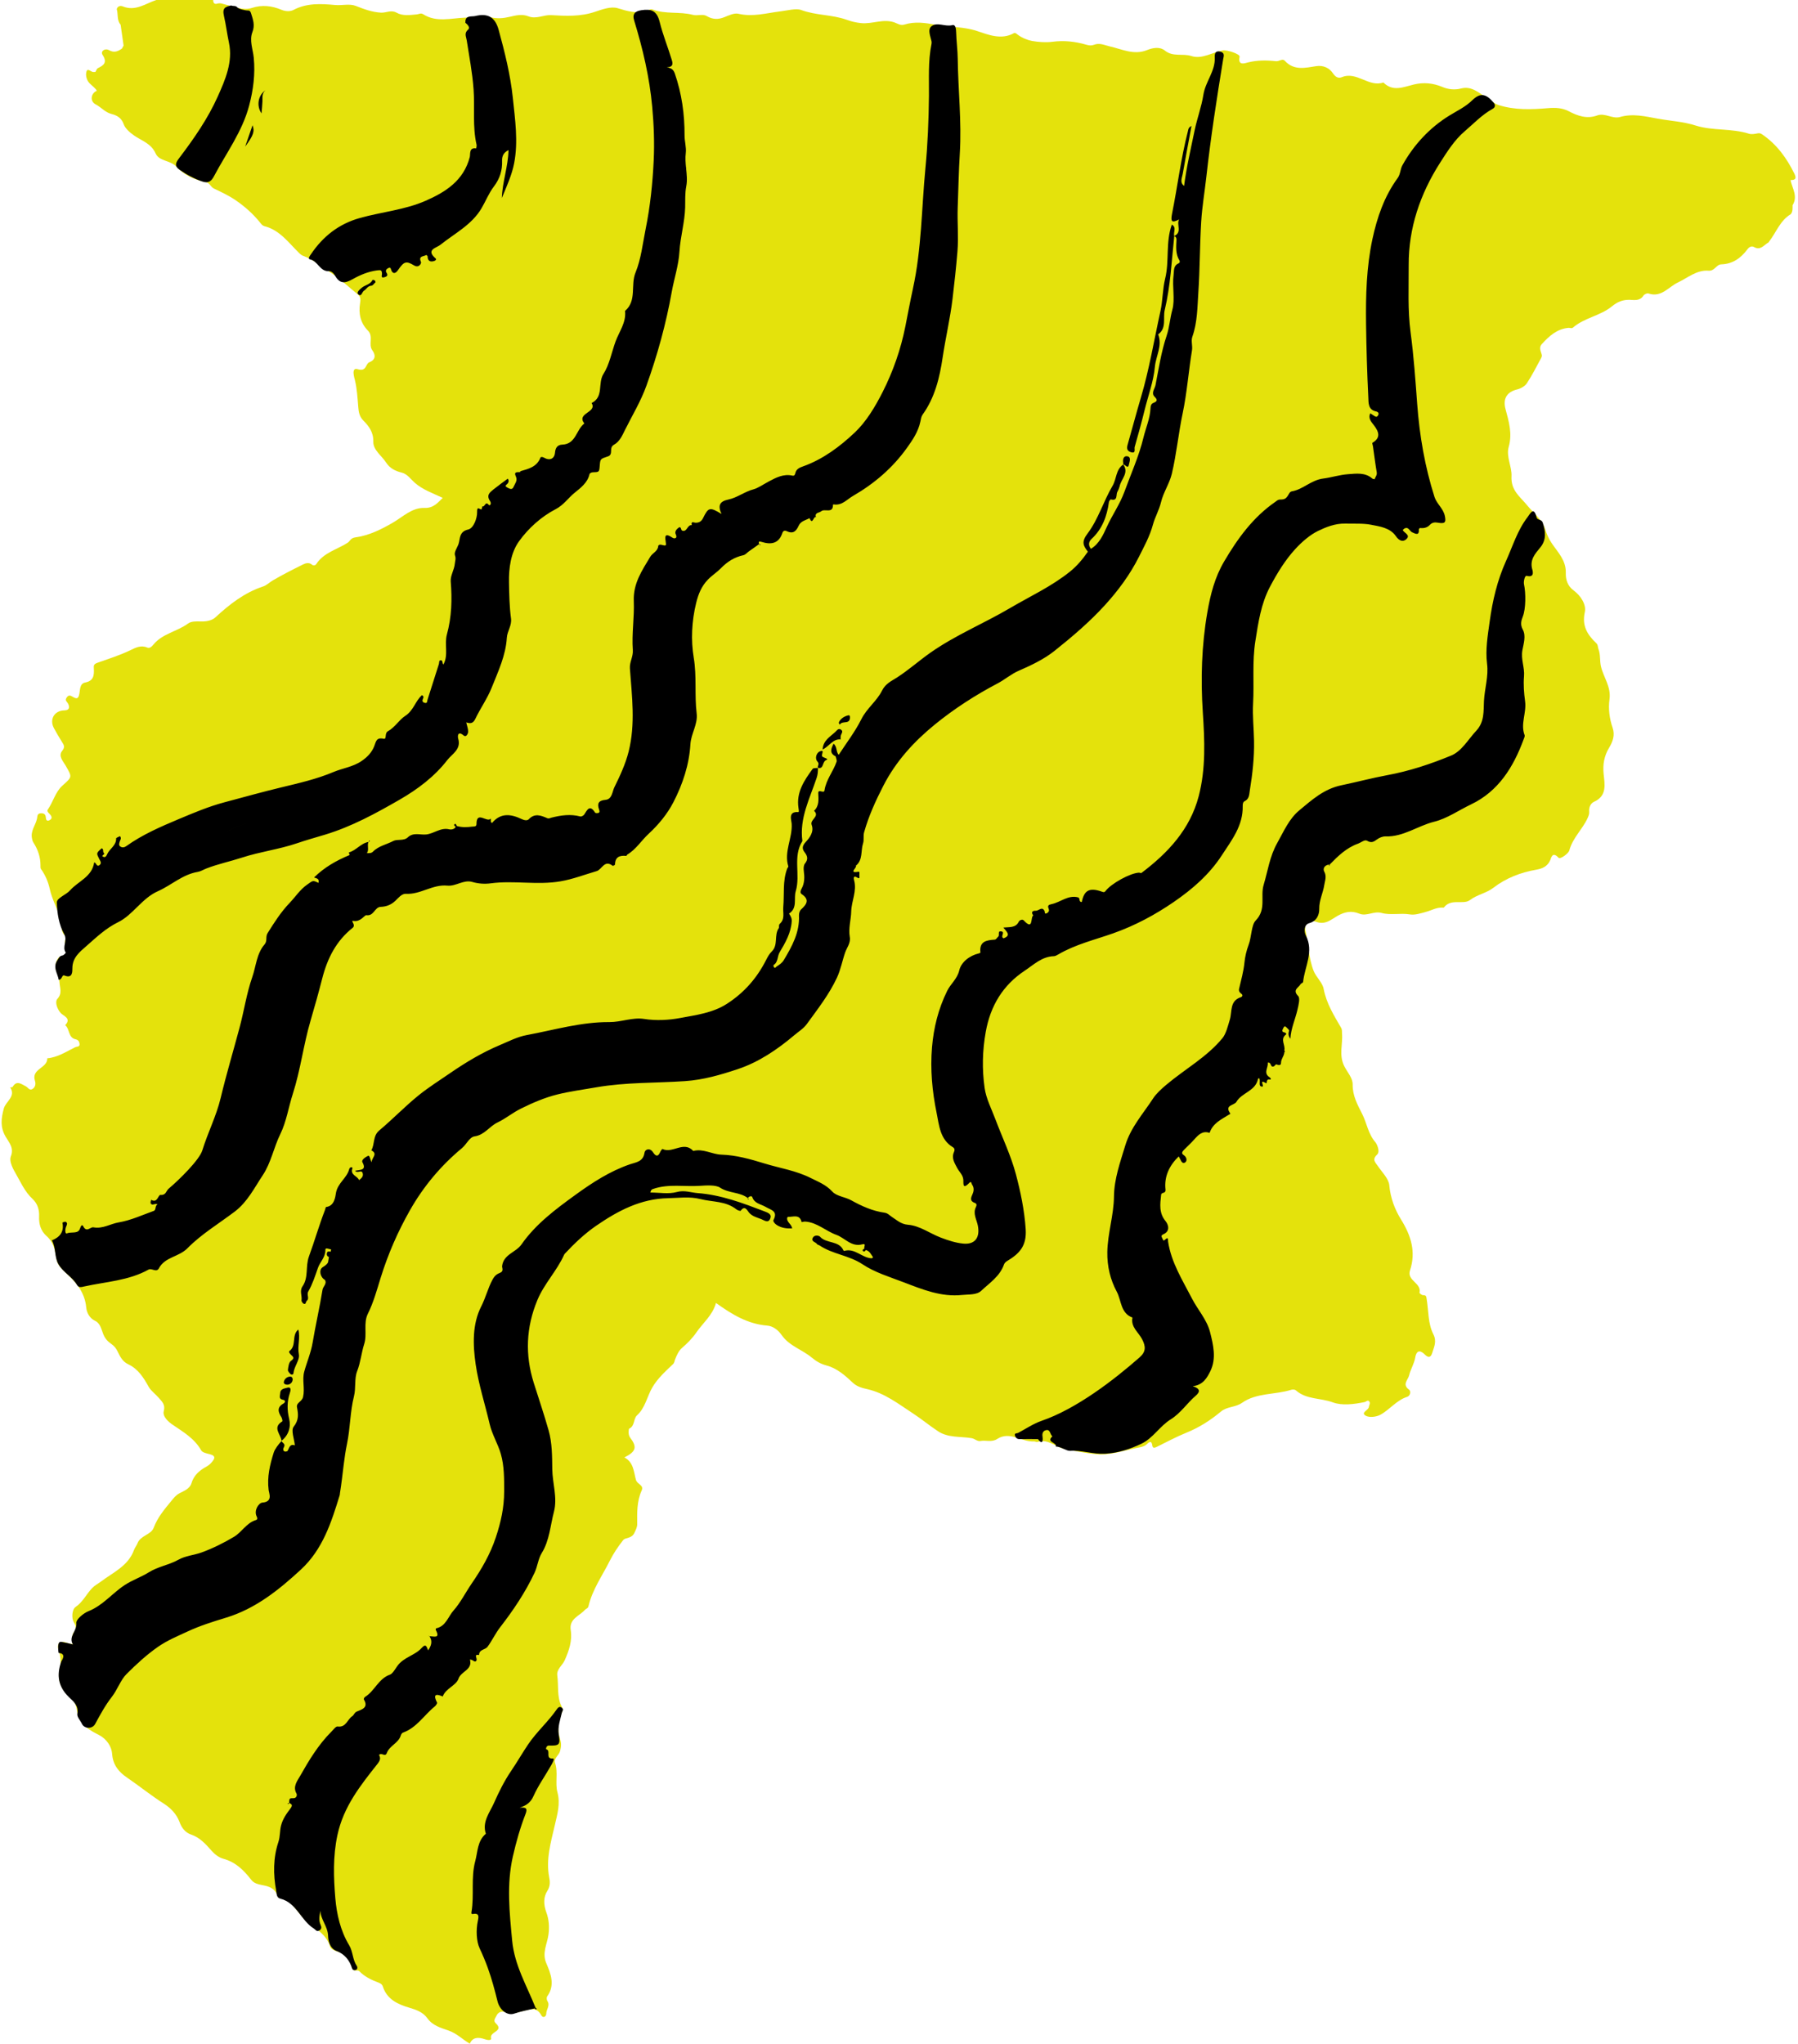 <?xml version="1.0" encoding="UTF-8" standalone="no"?><svg xmlns="http://www.w3.org/2000/svg" xmlns:xlink="http://www.w3.org/1999/xlink" fill="#000000" height="500" preserveAspectRatio="xMidYMid meet" version="1" viewBox="-0.4 0.0 439.9 500.0" width="439.9" zoomAndPan="magnify"><g id="change1_1"><path d="M437.69,44.061c0,0-0.02,0.021-0.02,0.021c0.433,2.018,1.851,3.955,0.504,6.119 c-0.018,0.757,0.093,1.539-0.435,2.194c-2.638,1.562-3.561,4.482-5.332,6.73c-0.047,0.06-0.063,0.164-0.121,0.194 c-1.108,0.573-1.91,2.041-3.526,1.129c-0.64-0.361-1.235,0.013-1.615,0.522c-1.609,2.157-3.594,3.617-6.398,3.705 c-1.252,0.039-1.626,1.673-3.128,1.553c-2.883-0.23-5.105,1.746-7.509,2.886c-2.345,1.111-4.014,3.748-7.201,2.686 c-0.329-0.11-1.034,0.205-1.23,0.527c-0.813,1.336-2.239,1.073-3.282,1.029c-1.779-0.075-3.145,0.549-4.398,1.579 c-2.855,2.348-6.741,2.782-9.546,5.206c-0.335,0.289-0.733,0.04-1.09,0.07c-2.789,0.24-4.686,1.96-6.484,3.905 c-0.919,0.994-0.225,1.847-0.059,2.776c0.037,0.207-0.032,0.469-0.136,0.66c-1.147,2.091-2.211,4.239-3.523,6.222 c-0.478,0.723-1.499,1.296-2.376,1.506c-2.476,0.594-3.534,2.237-2.85,4.787c0.814,3.036,1.716,5.99,0.787,9.265 c-0.674,2.379,0.814,4.913,0.687,7.167c-0.198,3.519,2.091,5.001,3.815,7.121c1.542,1.897,3.66,3.449,4.415,5.822 c0.422,1.326,0.855,2.358,1.67,3.558c1.43,2.106,3.468,4.115,3.378,7.14c-0.047,1.565,0.368,3.183,1.936,4.334 c1.711,1.256,3.124,3.444,2.719,5.282c-0.753,3.415,0.652,5.552,2.817,7.617c0.451,0.43,0.339,0.952,0.511,1.393 c0.542,1.389,0.294,2.847,0.618,4.262c0.619,2.703,2.525,4.964,2.09,8.097c-0.307,2.21-0.02,4.668,0.757,6.9 c0.637,1.831,0.051,3.424-0.849,4.918c-1.208,2.006-1.574,4.045-1.34,6.412c0.246,2.495,0.906,5.357-2.367,6.82 c-0.804,0.359-1.261,1.317-1.169,2.361c0.05,0.568-0.121,1.035-0.383,1.613c-1.262,2.779-3.694,4.87-4.488,7.966 c-0.154,0.599-2.169,2.24-2.653,1.715c-1.47-1.595-1.768,0.052-1.999,0.602c-0.659,1.568-1.995,2.097-3.375,2.338 c-3.881,0.679-7.432,2.038-10.568,4.449c-1.715,1.318-3.905,1.626-5.725,2.999c-1.614,1.217-4.649-0.506-6.356,1.816 c-0.029,0.04-0.149,0.021-0.225,0.016c-1.522-0.097-2.814,0.68-4.213,1.064c-1.263,0.347-2.647,0.805-3.878,0.604 c-2.322-0.38-4.71,0.252-6.907-0.355c-1.948-0.538-3.682,0.897-5.446,0.176c-1.981-0.81-3.614-0.454-5.434,0.58 c-1.493,0.848-2.882,2.216-5.09,1.424c-1.247-0.448-3.098,0.138-2.669,2.1c0.72,3.292,0.752,6.737,1.992,9.892 c0.609,1.549,2.154,2.827,2.448,4.384c0.674,3.564,2.51,6.502,4.264,9.516c0.3,0.516,0.19,0.935,0.233,1.435 c0.227,2.638-0.819,5.244,0.56,7.996c0.714,1.425,2.072,2.868,2.047,4.451c-0.043,2.775,1.179,4.937,2.344,7.254 c1.133,2.252,1.443,4.859,3.227,6.897c0.31,0.354,1.226,2.232,0.419,2.991c-1.344,1.264-0.438,1.916,0.202,2.864 c1.024,1.515,2.619,3.037,2.768,4.666c0.283,3.097,1.338,5.895,2.857,8.342c2.469,3.976,3.709,7.937,2.213,12.479 c-0.833,2.528,2.869,3.058,2.322,5.453c-0.033,0.142,0.569,0.614,0.876,0.614c0.833-0.001,0.769,0.333,0.888,1.056 c0.466,2.848,0.298,5.897,1.617,8.487c0.906,1.779,0.173,3.108-0.271,4.574c-0.265,0.874-0.756,1.455-1.798,0.409 c-0.933-0.938-2-1.35-2.362,0.746c-0.259,1.498-1.144,2.879-1.503,4.371c-0.261,1.087-1.759,2.215-0.014,3.46 c0.525,0.374,0.318,1.519-0.43,1.757c-2.652,0.844-4.283,3.145-6.592,4.398c-0.989,0.536-2.715,0.739-3.588,0.221 c-1.296-0.769,0.68-1.28,0.776-2.121c0.049-0.432,0.424-0.887,0.144-1.304c-0.383-0.571-0.765,0.004-1.17,0.09 c-2.594,0.551-5.561,0.907-7.768,0.082c-2.983-1.116-6.491-0.658-9.058-2.95c-0.233-0.208-0.78-0.239-1.113-0.134 c-3.98,1.257-8.5,0.688-12.057,3.191c-1.629,1.147-3.637,0.856-5.179,2.15c-2.53,2.123-5.383,3.928-8.41,5.149 c-2.546,1.028-4.919,2.327-7.36,3.52c-0.553,0.27-0.915,0.24-1.002-0.369c-0.164-1.159-0.6-1.033-1.283-0.375 c-0.765,0.737-1.814,0.815-2.772,1.012c-3.196,0.658-6.349,1.792-9.662,1.481c-2.518-0.236-5.008-0.776-7.505-1.217 c-2.331-0.412-4.194-2.626-6.868-1.786c-0.263,0.083-0.605-0.134-0.906-0.118c-3.016,0.155-5.875-2.604-8.945-0.608 c-1.365,0.888-2.753,0.244-4.106,0.501c-0.785,0.149-1.342-0.554-2.166-0.693c-2.713-0.458-5.691-0.059-8.123-1.634 c-2.129-1.378-4.165-3.09-6.2-4.409c-3.478-2.253-6.905-4.985-11.201-5.948c-1.171-0.263-2.512-0.605-3.5-1.536 c-1.911-1.803-3.908-3.582-6.486-4.26c-1.406-0.37-2.506-1.017-3.564-1.902c-2.359-1.974-5.532-2.857-7.384-5.521 c-0.863-1.241-2.128-2.217-3.538-2.329c-4.753-0.378-8.59-2.7-12.546-5.537c-0.825,3.016-3.182,4.861-4.809,7.227 c-1.006,1.462-2.193,2.646-3.523,3.792c-0.788,0.679-1.275,1.791-1.676,2.797c-0.155,0.388-0.134,0.796-0.508,1.152 c-1.848,1.757-3.775,3.499-5.058,5.702c-1.308,2.247-1.699,4.962-3.779,6.862c-0.87,0.795-0.451,2.584-1.913,3.239 c-0.055,0.025-0.326,1.39,0.267,2.17c1.77,2.326,1.448,3.409-1.402,4.852c2.274,1.184,2.273,3.55,2.828,5.509 c0.301,1.063,1.994,1.252,1.398,2.567c-1.204,2.655-1.122,5.454-1.097,8.262c0.007,0.762-0.367,1.406-0.678,2.098 c-0.67,1.489-2.198,1.083-2.761,1.797c-1.21,1.534-2.378,3.263-3.221,4.959c-1.834,3.686-4.309,7.111-5.26,11.21 c-0.128,0.554-0.608,0.594-0.862,0.881c-1.345,1.516-3.92,2.165-3.481,4.984c0.405,2.603-0.438,5.024-1.471,7.354 c-0.561,1.264-2.031,2.194-1.818,3.715c0.354,2.521-0.144,5.163,1.049,7.572c0.214,0.432,0.401,0.803,0.096,1.455 c-0.967,2.063-1.187,4.27-0.468,6.498c0.319,0.989,0.308,1.803,0.019,2.933c-0.288,1.124-1.622,1.826-1.253,2.91 c0.817,2.399-0.029,4.92,0.596,7.235c0.754,2.792-0.043,5.388-0.623,7.928c-0.974,4.268-2.256,8.413-1.391,12.894 c0.188,0.977,0.302,2.111-0.478,3.314c-0.947,1.46-0.926,3.348-0.233,5.205c0.643,1.722,0.789,3.562,0.522,5.504 c-0.312,2.269-1.611,4.416-0.536,6.932c1.104,2.585,2.223,5.369,0.226,8.153c-0.174,0.243-0.136,0.831,0.043,1.1 c0.746,1.124-0.262,2.063-0.266,3.109c-0.002,0.722-0.779,1.21-1.222,0.388c-1.122-2.081-2.728-1.459-4.372-1.063 c-1.457,0.351-2.858,0.967-4.451,0.314c-0.767-0.314-1.718-0.074-2.145,0.891c-0.263,0.595-0.884,1.174-0.139,1.861 c2.1,1.935-1.608,2.005-1.18,3.609c0.179,0.673-0.996,0.451-1.512,0.266c-1.673-0.599-3.045-0.464-3.682,1.083 c-1.8-1.047-3.18-2.502-5.151-3.194c-1.899-0.666-3.927-1.21-5.2-2.983c-1.1-1.532-2.711-2.11-4.427-2.616 c-2.865-0.846-5.499-2.044-6.519-5.231c-0.181-0.565-0.702-0.799-1.217-0.99c-1.657-0.617-3.231-1.407-4.475-2.671 c-0.54-0.549-1.501,0.257-1.862-0.916c-0.542-1.76-1.472-3.331-3.488-3.924c-0.687-0.202-1.683-0.638-1.834-1.169 c-0.852-2.983-3.435-4.35-5.549-6.066c-2.414-1.96-3.556-5.428-7.108-6.044c-0.129-0.022-0.204-0.386-0.293-0.595 c-0.529-1.246-1.425-1.866-2.787-2.212c-1.204-0.306-2.684-0.354-3.525-1.43c-1.838-2.352-3.814-4.381-6.86-5.196 c-1.067-0.285-2.132-1.101-2.878-1.954c-1.429-1.634-2.902-3.251-4.948-3.941c-1.651-0.557-2.438-1.846-2.902-3.106 c-0.747-2.029-2.308-3.509-3.79-4.452c-3.152-2.006-6.048-4.354-9.116-6.456c-1.844-1.264-3.388-2.948-3.58-5.725 c-0.12-1.732-1.229-3.626-3.265-4.669c-2.036-1.042-4.209-2.217-5.038-4.616c-0.461-1.335-0.215-2.822-1.488-3.975 c-2.148-1.946-3.791-4.225-3.056-7.437c0.349-1.527,0.334-2.973-0.219-4.561c-0.568-1.631,0.119-2.77,2.178-1.849 c0.328,0.147,0.728,0.132,1.207,0.209c0.044-0.967-0.249-2.127,0.202-2.733c0.758-1.021,0.78-1.476,0.088-2.633 c-0.576-0.962-0.435-3.104,0.418-3.685c1.807-1.232,2.651-3.14,4.056-4.617c0.682-0.717,1.452-1.074,2.159-1.608 c2.992-2.259,6.705-3.832,8.117-7.766c0.201-0.561,0.626-1.04,0.837-1.599c0.732-1.935,3.331-2.1,3.962-3.794 c0.969-2.601,2.676-4.569,4.358-6.624c0.583-0.712,1.049-1.347,1.994-1.85c0.996-0.53,2.494-1.072,2.891-2.415 c0.576-1.951,1.911-3.11,3.586-4.04c0.464-0.257,0.92-0.589,1.265-0.986c0.705-0.809,1.384-1.656-0.377-2.103 c-0.739-0.188-1.776-0.388-2.077-0.921c-1.668-2.95-4.408-4.515-7.074-6.338c-0.775-0.53-2.467-1.897-2.092-3.277 c0.429-1.574-0.415-2.301-1.165-3.181c-0.798-0.937-1.993-1.812-2.484-2.693c-1.292-2.32-2.609-4.45-5.063-5.595 c-1.373-0.64-2.006-1.919-2.547-3.061c-0.419-0.883-0.882-1.423-1.631-1.945c-0.825-0.576-1.454-1.238-1.9-2.325 c-0.454-1.106-0.707-2.675-1.969-3.26c-1.479-0.686-2.104-2.134-2.21-3.287c-0.352-3.82-2.576-6.274-5.191-8.672 c-0.913-0.837-1.908-1.879-2.104-3.227c-0.303-2.08-0.691-4.073-2.378-5.553c-1.474-1.293-1.937-2.961-1.857-4.887 c0.066-1.582-0.393-3.091-1.575-4.188c-2.014-1.869-3.019-4.331-4.358-6.629c-0.745-1.279-1.369-2.833-0.996-3.773 c0.864-2.177-0.457-3.448-1.294-4.915c-1.298-2.276-1.094-4.294-0.415-6.843c0.459-1.723,3.038-2.94,1.559-5.169 c0.2-0.031,0.517,0.008,0.582-0.103c1.017-1.717,2.135-0.699,3.247-0.155c0.556,0.272,0.903,1.221,1.756,0.564 c0.662-0.51,0.672-1.313,0.475-1.917c-0.965-2.958,3.119-3.077,3.014-5.504c2.542-0.218,4.612-1.616,6.812-2.698 c0.44-0.217,1.186-0.033,1.085-0.858c-0.068-0.558-0.328-0.959-0.99-1.104c-1.819-0.398-1.368-2.522-2.528-3.444 c1.644-1.693-0.486-2.265-1.108-2.991c-0.966-1.129-1.408-2.772-0.806-3.429c1.285-1.404,0.584-2.747,0.526-4.068 c-0.048-1.096-0.605-2.169-0.925-3.255c-0.375-1.274,0.609-2.94,1.032-3.012c3.411-0.584-0.151-3.82,1.943-4.74 c-2.03-0.858-1.356-2.929-1.781-4.403c-0.73-2.533-2.082-4.841-2.635-7.367c-0.407-1.859-1.099-3.436-2.159-4.939 c-0.149-0.211-0.127-0.566-0.125-0.854c0.013-2.033-0.618-3.885-1.696-5.565c-0.255-0.397-0.309-0.687-0.393-1.127 c-0.35-1.839,0.898-3.18,1.239-4.782c0.127-0.599,0.018-1.267,0.931-1.308c0.748-0.033,1.169,0.219,1.224,1.014 c0.033,0.476,0.172,1.003,0.823,0.716c0.566-0.25,0.8-0.692,0.344-1.291c-0.315-0.414-1.027-0.87-0.686-1.352 c1.329-1.877,1.844-4.297,3.575-5.849c2.445-2.191,2.431-2.047,0.759-4.958c-0.589-1.026-1.836-2.299-0.82-3.545 c0.781-0.957,0.419-1.452-0.045-2.195c-0.689-1.106-1.355-2.229-1.97-3.378c-1.157-2.162,0.123-4.301,2.564-4.336 c1.396-0.02,1.285-0.982,0.856-1.727c-0.287-0.498-0.785-0.678-0.308-1.401c0.534-0.809,1.036-0.458,1.548-0.161 c1.042,0.605,1.352,0.345,1.579-0.848c0.182-0.958,0.085-2.43,1.406-2.68c2.093-0.397,2.215-1.794,2.125-3.427 c-0.037-0.678-0.083-1.062,0.885-1.406c2.712-0.962,5.469-1.829,8.085-3.091c1.204-0.58,2.551-1.304,4.085-0.63 c0.579,0.254,1.077-0.184,1.522-0.729c2.199-2.693,5.782-3.172,8.463-5.146c0.787-0.579,2.018-0.547,3.106-0.511 c1.287,0.043,2.697-0.179,3.59-1.002c3.473-3.198,7.123-6.059,11.678-7.561c0.888-0.293,1.536-0.987,2.305-1.44 c2.424-1.428,4.944-2.699,7.468-3.946c0.655-0.324,1.458-0.551,2.188,0.057c0.347,0.289,0.828,0.189,1.036-0.134 c1.824-2.832,5.082-3.555,7.684-5.231c0.613-0.395,0.703-1.15,1.851-1.306c3.321-0.45,6.307-1.915,9.283-3.652 c2.38-1.39,4.635-3.674,7.68-3.564c2.174,0.079,3.201-1.245,4.457-2.451c-2.444-1.168-4.863-1.95-6.886-3.737 c-0.969-0.856-1.785-2.118-3.183-2.461c-1.557-0.382-2.871-1.029-3.793-2.451c-1.098-1.693-3.181-3.07-3.129-5.099 c0.059-2.319-1.089-3.821-2.408-5.142c-1.019-1.021-1.174-2.176-1.266-3.266c-0.191-2.244-0.293-4.46-0.832-6.682 c-0.134-0.552-0.968-3.157,0.676-2.645c2.225,0.692,1.865-1.304,2.856-1.699c1.581-0.63,1.572-1.774,0.744-2.912 c-1.078-1.483,0.356-3.39-1.097-4.85c-1.811-1.82-2.322-4.178-1.909-6.701c0.133-0.81,0.171-1.559-0.527-2.116 c-2.192-1.75-4.265-3.79-6.529-5.26c-2.189-1.422-4.245-3.263-6.789-4.166c-0.446-0.158-0.727-0.391-1.07-0.726 c-2.571-2.505-4.71-5.596-8.471-6.562c-0.489-0.126-0.73-0.452-1.031-0.829c-1.739-2.182-3.826-4.028-6.117-5.583 c-1.63-1.106-3.449-1.948-5.234-2.804c-0.827-0.397-0.996-1.415-2.107-1.62c-2.732-0.505-5.257-1.757-7.132-3.77 c-1.473-1.582-4.142-1.204-5.049-3.25c-1.058-2.383-3.435-3.068-5.267-4.353c-1.114-0.782-2.182-1.79-2.501-2.72 c-0.562-1.636-1.76-2.212-2.97-2.518c-1.594-0.403-2.542-1.654-3.893-2.352c-1.484-0.766-1.178-2.725,0.284-3.34 c-0.452-0.738-1.164-1.208-1.753-1.8c-0.755-0.76-1.071-2.007-0.777-2.918c0.308-0.953,1.134,0.225,1.763,0.136 c0.137-0.017,0.274-0.022,0.412-0.013c-0.062,0.221-0.128,0.298-0.197,0.283c0.069,0.015,0.136-0.063,0.197-0.283 c0.198-0.318,0.322-0.788,0.608-0.929c1.486-0.731,2.349-1.389,1.138-3.27c-0.553-0.86,0.565-1.714,1.631-1.115 c1.233,0.693,2.15,0.262,3.119-0.403c0.134-0.245,0.267-0.489,0.401-0.734C29.6,9.457,29.355,7.753,29.11,6.05 c-0.966-1.117-0.561-2.573-0.948-3.833c0.061,0.071,0.119,0.15,0.176,0.231c-0.057-0.081-0.115-0.16-0.176-0.231 c0.257-0.788,0.939-0.869,1.505-0.639c3.087,1.254,5.518-0.703,8.17-1.577c0.773,0,1.546,0,2.319,0c3.556,0,7.113,0,10.669,0 c0.309,0,0.618,0,0.928,0c-0.005,0.66,0.289,1.12,0.973,0.897c0.78-0.253,1.349,0.064,2.068,0.228 c2.095,0.477,4.257,1.52,6.418,0.819c2.546-0.826,4.9-0.525,7.259,0.453c0.994,0.412,2.131,0.457,2.927,0.035 c3.261-1.732,6.771-1.519,10.167-1.21c1.723,0.157,3.559-0.373,5.061,0.215c2.031,0.796,3.963,1.532,6.182,1.659 c1.27,0.073,2.475-0.745,3.803,0.001c1.544,0.868,3.31,0.578,4.996,0.417c0.512-0.049,0.955-0.403,1.52-0.038 c3.224,2.079,6.836,0.96,10.205,0.844c2.083-0.072,4.251-0.588,6.281-0.101c1.668,0.401,3.161,0.257,4.72-0.114 c1.511-0.359,3.032-0.716,4.542-0.115c1.925,0.765,3.735-0.397,5.551-0.287c3.655,0.222,7.189,0.386,10.784-0.826 c1.713-0.578,3.874-1.374,5.504-0.875c2.32,0.712,4.432,1.321,6.863,0.771c0.565-0.128,1.061-0.68,1.678-0.448 c3.191,1.202,6.648,0.461,9.813,1.297c1.243,0.329,2.427-0.297,3.465,0.319c1.415,0.84,2.768,0.86,4.277,0.263 c1.104-0.437,2.414-1.08,3.446-0.838c3.506,0.822,6.794-0.157,10.187-0.573c1.723-0.211,3.934-0.806,5.147-0.357 c3.668,1.358,7.588,1.117,11.155,2.401c1.202,0.433,2.237,0.678,3.506,0.812c2.762,0.29,5.438-1.14,8.203-0.157 c0.741,0.263,1.464,0.818,2.417,0.517c2.562-0.81,5.115-0.425,7.707,0.053c3.326,0.614,6.678,0.414,10.077,1.527 c2.616,0.857,5.886,2.26,8.972,0.54c0.361-0.201,0.681,0.134,1.003,0.378c1.024,0.776,2.449,1.329,3.442,1.506 c1.553,0.278,3.421,0.413,4.953,0.211c2.934-0.386,5.655-0.075,8.39,0.723c0.643,0.188,1.278,0.231,1.787,0.027 c1.44-0.578,2.629,0.085,3.969,0.388c2.951,0.668,5.839,2.184,9.04,0.9c1.423-0.571,3.131-0.908,4.409,0.124 c1.974,1.594,4.325,0.633,6.445,1.318c2.683,0.866,5.161-0.942,7.768-1.384c0.914-0.155,4.191,0.886,4.05,1.55 c-0.492,2.316,1.315,1.588,2.055,1.402c2.281-0.574,4.563-0.552,6.831-0.3c0.787,0.088,1.595-0.733,2.152-0.12 c2.264,2.494,5.039,1.736,7.737,1.329c1.751-0.264,3.214,0.489,4.025,1.706c0.681,1.022,1.379,1.331,2.221,0.988 c3.667-1.495,6.57,2.55,10.159,1.305c2.336,2.347,4.899,1.102,7.437,0.493c2.404-0.577,4.708-0.362,7.032,0.615 c1.389,0.584,2.996,0.764,4.527,0.361c2.557-0.672,4.366,1.046,6.145,2.21c0.999,0.654,1.97,1.502,3.089,1.856 c3.937,1.244,7.979,1.089,12.05,0.746c1.679-0.141,3.438-0.106,5.056,0.745c2.188,1.151,4.44,1.956,6.98,1.035 c1.888-0.684,3.71,0.915,5.564,0.384c3.176-0.91,6.144-0.158,9.277,0.41c3.096,0.562,6.151,0.695,9.295,1.691 c4.084,1.294,8.721,0.635,12.973,1.983c0.618,0.196,1.383,0.068,2.047-0.067c0.487-0.099,0.751-0.07,1.202,0.238 c3.584,2.444,6.005,5.796,7.886,9.632C439.206,43.704,438.839,44.052,437.69,44.061z" fill="#e4e20c"/></g><g id="change2_1"><path d="M245.975,308.535c-0.305,0.183-0.625,0.5-0.736,0.824c-1.002,2.9-3.541,4.526-5.602,6.463 c-1.098,1.032-3.039,0.827-4.64,0.999c-5.102,0.548-9.685-1.335-14.271-3.09c-3.435-1.315-7.082-2.408-10.093-4.413 c-3.311-2.205-7.313-2.451-10.531-4.617c-0.188-0.126-0.497-0.151-0.596-0.315c-0.327-0.542-1.508-0.593-1.067-1.52 c0.382-0.805,1.495-0.624,1.804-0.282c1.572,1.737,4.625,0.871,5.714,3.341c0.026,0.059,0.139,0.135,0.188,0.121 c2.619-0.774,4.355,1.74,6.743,1.805c0.057,0.002,0.116-0.084,0.315-0.237c-0.474-0.704-0.805-1.519-1.764-1.801 c-0.156,0.313-0.477,0.51-0.698,0.253c-0.281-0.326,0.178-0.443,0.365-0.622c-0.001-0.001-0.001-0.001-0.002-0.002 c-0.268-0.295,0.597-1.305-0.56-1.002c-2.676,0.701-4.209-1.562-6.315-2.322c-2.613-0.943-4.721-3.063-7.644-3.252 c-0.292-0.019-0.849,0.152-0.853,0.132c-0.493-2.064-2.1-1.207-3.338-1.293c-0.063,0.065-0.127,0.13-0.192,0.195 c-0.215,1.135,1.098,1.557,1.199,2.647c-1.333,0.039-2.564-0.082-3.755-0.839c-0.544-0.346-0.959-0.934-0.808-1.222 c1.177-2.243-0.641-2.444-1.927-3.217c-1.141-0.685-2.752-0.795-3.271-2.429c-0.087-0.273-0.794-0.233-1.059,0.289 c-1.978-1.54-4.65-1.143-6.816-2.569c-1.052-0.692-3.317-0.55-4.887-0.442c-3.8,0.262-7.687-0.53-11.414,0.744 c-0.299,0.102-0.604,0.157-0.737,0.899c2.184,0,4.456,0.427,6.458-0.124c1.876-0.517,3.464,0.143,5.135,0.267 c5.688,0.422,10.995,2.431,16.28,4.452c0.953,0.364,1.932,0.711,1.416,1.858c-0.503,1.117-1.449,0.332-2.174,0.049 c-1.05-0.409-2.156-0.643-2.988-1.592c-0.398-0.454-0.994-1.916-2.036-0.451c-0.068,0.096-0.756-0.102-1.029-0.321 c-2.602-2.092-5.817-1.784-8.78-2.528c-2.769-0.695-5.273-0.271-7.909-0.226c-6.709,0.113-12.306,3.073-17.637,6.742 c-2.857,1.966-5.351,4.352-7.712,6.879c-0.052,0.055-0.09,0.127-0.121,0.197c-1.762,3.941-4.871,7.074-6.544,11.088 c-2.783,6.676-3.059,13.414-0.893,20.284c1.222,3.875,2.533,7.725,3.636,11.634c0.867,3.071,0.853,6.298,0.891,9.449 c0.042,3.504,1.316,6.983,0.4,10.478c-0.885,3.373-1.076,6.975-2.956,10.035c-0.926,1.507-1.025,3.253-1.777,4.854 c-2.261,4.815-5.213,9.193-8.412,13.323c-1.21,1.563-1.969,3.284-3.107,4.804c-0.556,0.744-2.059,0.603-2.058,2.003 c-1.185-0.23-0.651,0.462-0.599,1.008c0.036,0.387-0.236,0.787-0.732,0.437c-0.307-0.216-0.948-0.486-0.889-0.255 c0.625,2.461-2.173,2.768-2.799,4.572c-0.608,1.751-3.144,2.371-3.87,4.379c-1.837-0.79-2.351-0.392-1.396,1.488 c0.093,0.183-0.28,0.729-0.56,0.956c-2.609,2.111-4.415,5.201-7.782,6.399c-0.232,0.082-0.448,0.423-0.526,0.687 c-0.559,1.893-2.739,2.486-3.406,4.275c-0.427,1.146-1.232-0.202-1.914,0.487c0.339,0.688,0.422,1.181-0.392,2.21 c-4.152,5.249-8.303,10.435-9.793,17.415c-1.12,5.246-0.935,10.411-0.505,15.498c0.325,3.846,1.263,7.943,3.361,11.41 c0.98,1.62,0.822,3.541,1.876,5.076c0.218,0.318,0.258,0.965-0.436,1.056c-0.289,0.038-0.583-0.061-0.702-0.443 c-0.618-1.988-1.845-3.493-3.794-4.247c-1.782-0.689-2.042-2.697-2.085-3.75c-0.093-2.318-1.818-3.917-1.88-6.113 c-0.212,1.194-0.472,2.346,0.065,3.5c0.235,0.506,0.263,1.054-0.387,1.375c-0.65,0.321-0.846-0.236-1.284-0.506 c-3.17-1.96-4.193-6.31-8.205-7.313c-0.958-0.239-0.877-1.241-1.005-1.927c-0.747-4.02-0.748-8.066,0.546-11.958 c0.442-1.328,0.31-2.655,0.64-3.973c0.423-1.688,1.358-2.944,2.322-4.231c0.545-0.728,0.374-1.043-0.348-1.297 c0.07-1.233,0.077-1.178,1.111-1.191c0.713-0.009,0.905-0.776,0.686-1.157c-0.958-1.673,0.25-3.14,0.849-4.196 c2.195-3.876,4.507-7.738,7.71-10.929c0.475-0.473,1.073-1.318,1.507-1.255c2.087,0.303,2.373-1.755,3.6-2.534 c0.401-0.254,0.498-0.865,1.068-1.109c1.28-0.547,2.973-0.939,1.752-3.002c-0.064-0.108,0.129-0.492,0.296-0.594 c2.355-1.438,3.264-4.455,6.108-5.458c0.65-0.229,1.307-1.427,1.783-2.093c1.57-2.198,4.297-2.569,5.955-4.423 c1.136-1.27,1.255-0.124,1.592,0.588c0.74-1.093,1.148-2.216,0.33-3.448c0.98-0.044,2.74,0.702,1.534-1.567 c-0.048-0.09,0.054-0.381,0.121-0.394c2.333-0.456,2.944-2.914,4.202-4.314c1.689-1.879,2.976-4.459,4.497-6.677 c2.417-3.525,4.497-7.102,5.873-11.236c1.239-3.724,2.038-7.289,2.041-11.25c0.003-3.126,0.037-6.201-0.813-9.177 c-0.71-2.485-2.131-4.73-2.727-7.29c-1.14-4.893-2.717-9.716-3.434-14.666c-0.686-4.741-0.846-9.812,1.373-14.152 c1.085-2.121,1.627-4.462,2.775-6.57c0.539-0.989,1.11-1.366,1.802-1.627c1.012-0.381,0.474-1.244,0.52-1.638 c0.344-2.922,3.36-3.327,4.743-5.312c3.463-4.971,8.329-8.6,13.175-12.114c4.144-3.005,8.462-5.816,13.381-7.499 c1.498-0.512,3.222-0.603,3.546-2.839c0.119-0.822,1.314-1.275,2.07-0.109c0.692,1.066,1.267,1.167,1.801-0.118 c0.11-0.265,0.464-0.702,0.516-0.677c2.453,1.215,5.201-2.078,7.543,0.491c2.418-0.645,4.561,0.822,6.886,0.898 c3.658,0.12,7.101,1.108,10.595,2.177c3.732,1.142,7.639,1.724,11.174,3.5c1.878,0.944,3.81,1.665,5.351,3.35 c1.083,1.184,3.114,1.293,4.647,2.148c2.524,1.409,5.206,2.617,8.109,3.023c0.869,0.122,1.233,0.658,1.832,1.04 c1.21,0.772,2.222,1.776,3.916,1.911c2.901,0.232,5.323,2.1,8.007,3.132c1.809,0.695,3.605,1.286,5.486,1.478 c2.928,0.299,4.195-1.48,3.62-4.401c-0.292-1.482-1.28-2.961-0.461-4.571c0.201-0.395,0.2-0.792-0.228-0.947 c-1.386-0.503-1.01-1.288-0.569-2.293c0.287-0.653,0.36-1.5-0.141-2.193c-0.169-0.233-0.166-1.008-0.689-0.457 c-1.771,1.865-1.376-0.002-1.472-0.849c-0.132-1.158-1.03-1.867-1.514-2.814c-0.623-1.219-1.433-2.373-0.774-3.851 c0.194-0.435,0.245-0.898-0.262-1.201c-3.182-1.898-3.375-5.477-3.979-8.399c-1.082-5.235-1.574-10.666-1.123-16.049 c0.401-4.783,1.53-9.356,3.701-13.787c0.853-1.742,2.465-2.912,2.965-5.034c0.469-1.991,2.476-3.613,4.828-4.157 c0.133-0.031,0.36-0.156,0.353-0.214c-0.339-2.751,1.503-3.008,3.514-3.148c0.333-0.023,0.554-0.489,0.816-0.714 c0.45-0.386-0.24-1.463,0.751-1.304c1.093,0.176-0.333,1.291,0.585,1.694c1.911-0.706,0.765-1.586-0.057-2.624 c1.438-0.164,3.036,0.152,3.8-1.496c0.086-0.186,0.779-0.699,1.208-0.238c2.397,2.573,1.562-0.795,2.309-1.241 c-0.611-0.79-0.185-1.185,0.58-1.135c0.743,0.049,1.569-1.192,2.178,0.056c0.144,0.295-0.081,0.795,0.512,0.566 c0.251-0.097,0.564-0.425,0.579-0.665c0.039-0.606-0.823-1.291,0.629-1.584c2.187-0.441,4.027-2.311,6.508-1.647 c0.534,0.143,0.071,1.153,0.883,1.138c0.565-2.873,1.874-3.594,4.818-2.574c0.408,0.141,0.678,0.287,0.97-0.102 c1.37-1.828,6.039-4.406,8.186-4.51c0.208-0.01,0.499,0.158,0.619,0.068c6.498-4.903,11.904-10.674,14.019-18.798 c1.756-6.746,1.448-13.615,0.997-20.519c-0.534-8.173-0.301-16.331,1.113-24.464c0.761-4.378,1.822-8.536,4.078-12.378 c3.317-5.647,7.099-10.881,12.585-14.659c0.352-0.243,0.6-0.543,1.169-0.541c1.252,0.004,1.514-0.298,2.28-1.625 c0.101-0.176,0.348-0.342,0.549-0.375c2.77-0.458,4.672-2.762,7.724-3.139c1.876-0.232,3.961-0.911,5.999-1.057 c2.057-0.148,4.207-0.491,5.989,1.072c0.132,0.116,0.538,0.159,0.543,0.144c0.186-0.555,0.647-0.981,0.526-1.687 c-0.361-2.107-0.621-4.232-0.925-6.349c-0.042-0.296-0.23-0.797-0.138-0.852c2.085-1.257,1.609-2.65,0.407-4.262 c-0.612-0.821-1.534-1.679-0.919-2.968c0.299,0.196,0.614,0.393,0.918,0.604c0.332,0.23,0.647,0.421,0.949-0.044 c0.382-0.589-0.001-0.919-0.464-1.015c-1.992-0.41-1.825-2.159-1.888-3.436c-0.296-5.966-0.473-11.94-0.554-17.913 c-0.095-6.984,0.1-14.014,1.561-20.825c1.124-5.24,2.897-10.449,6.148-14.89c0.737-1.007,0.615-2.141,1.188-3.171 c2.797-5.033,6.683-9.184,11.435-12.125c1.949-1.206,3.926-2.095,5.671-3.791c2.014-1.956,3.444-1.501,5.195,0.592 c0.514,0.615,0.406,1.18-0.253,1.541c-2.611,1.432-4.651,3.635-6.863,5.519c-2.417,2.059-4.231,4.929-5.974,7.658 c-4.86,7.609-7.724,15.971-7.678,25.021c0.028,5.483-0.273,10.962,0.467,16.502c0.774,5.798,1.186,11.694,1.62,17.56 c0.569,7.706,1.879,15.31,4.233,22.689c0.529,1.657,2.141,2.804,2.521,4.615c0.351,1.669,0.019,1.983-1.772,1.66 c-0.652-0.118-1.335-0.053-1.853,0.512c-0.667,0.728-1.522,0.92-2.472,0.795c-0.074,0.102-0.16,0.196-0.26,0.278 c0.132,1.686-0.788,1.16-1.638,0.779c-0.657-0.294-0.897-1.532-1.975-0.872c-0.111,0.108-0.221,0.216-0.332,0.324 c0.373,0.754,2.086,1.235,0.786,2.307c-0.817,0.674-1.733,0.25-2.455-0.81c-1.414-2.075-4.023-2.395-6.103-2.802 c-1.92-0.375-4.191-0.222-6.251-0.278c-2.562-0.07-4.866,0.913-6.726,1.811c-1.942,0.938-3.983,2.713-5.563,4.443 c-2.473,2.708-4.413,5.89-6.15,9.173c-2.214,4.184-2.862,8.725-3.59,13.306c-0.807,5.083-0.275,10.186-0.557,15.274 c-0.165,2.981,0.17,6.057,0.231,9.091c0.083,4.11-0.38,8.181-1.04,12.22c-0.141,0.859-0.101,2.044-1.227,2.577 c-0.46,0.218-0.516,0.733-0.505,1.215c0.109,4.791-2.679,8.306-5.114,12.05c-3.063,4.712-7.212,8.291-11.717,11.39 c-4.601,3.164-9.51,5.803-14.874,7.697c-4.508,1.592-9.243,2.705-13.432,5.167c-0.328,0.193-0.706,0.412-1.066,0.423 c-2.928,0.085-4.95,2.103-7.138,3.555c-5.318,3.529-8.371,8.562-9.521,14.932c-0.832,4.609-0.927,9.194-0.284,13.739 c0.37,2.62,1.677,5.117,2.627,7.645c1.683,4.479,3.793,8.838,5.017,13.436c1.163,4.368,2.084,8.812,2.405,13.447 C250.831,304.909,248.939,306.758,245.975,308.535z M104.627,400.325c0.015-0.001,0.034,0.002,0.05,0.001 c-0.008-0.012-0.012-0.024-0.021-0.036L104.627,400.325z M70.328,441.152c0-0.009,0.001-0.014,0.001-0.023 c-0.013-0.004-0.018-0.01-0.031-0.014L70.328,441.152z M73.216,384.009c-5.411,4.999-11.135,9.583-18.299,11.761 c-3.183,0.968-6.391,1.973-9.349,3.351c-2.446,1.139-5.003,2.179-7.339,3.806c-2.844,1.981-5.36,4.333-7.719,6.69 c-1.389,1.387-2.195,3.802-3.556,5.547c-1.621,2.077-2.844,4.362-4.093,6.656c-0.658,1.209-2.628,1.185-3.212-0.071 c-0.381-0.82-1.25-1.69-1.116-2.427c0.371-2.041-0.975-3.047-2.105-4.146c-2.589-2.518-3.033-5.361-1.831-8.681 c0.084-0.231,1.394-1.93-0.626-2.085c-0.086-0.007-0.252-1.565-0.029-2.293c0.242-0.789,1.062-0.275,1.622-0.219 c0.528,0.053,1.044,0.235,1.878,0.435c-1.165-1.962,1.029-3.236,0.837-5.246c-0.085-0.894,1.739-2.41,2.99-2.908 c3.525-1.404,5.808-4.401,8.857-6.393c1.882-1.23,4.055-1.964,5.821-3.073c2.358-1.48,5.003-1.82,7.303-3.113 c1.779-1.001,3.815-1.105,5.659-1.776c2.756-1.003,5.402-2.322,7.942-3.833c1.922-1.143,3.006-3.345,5.261-4.061 c0.323-0.103,0.628-0.237,0.28-0.937c-0.727-1.464,0.512-3.3,1.393-3.371c2.609-0.208,1.653-2.191,1.543-3.045 c-0.414-3.218,0.312-6.257,1.242-9.192c0.272-0.858,1.112-1.969,1.901-2.815c0.232,0.487,1.087,0.675,0.564,1.559 c-0.26,0.44-0.175,1.023,0.468,1.018c0.099-0.038,0.214-0.065,0.354-0.076c0.001,0.005,0,0.009,0.001,0.014 c0.527-0.617,0.498-1.942,1.881-1.47c-0.146-1.561-0.989-3.672-0.286-4.564c1.299-1.65,1.134-3.053,0.81-4.75 c-0.219-1.152,1.212-1.335,1.485-2.515c0.488-2.109-0.269-4.158,0.287-6.203c0.642-2.364,1.634-4.61,2.045-7.058 c0.728-4.338,1.73-8.631,2.426-12.973c0.135-0.841,1.139-1.439,0.599-2.401c-1.185-0.684-1.548-2.471-0.563-3.113 c0.521-0.34,1.022-0.631,1.316-1.192c0.072-0.438,0.143-0.877,0.215-1.315c0.128-0.078,0.218-0.17,0.282-0.27 c-0.064,0.1-0.154,0.192-0.282,0.27c-0.515-0.188-0.604-0.623-0.466-1.046c0.143-0.437,0.589-0.257,0.925-0.268 c0.021-0.191,0.041-0.382,0.062-0.573c-0.487,0.03-1.404-0.545-1.385,0.129c0.051,1.814-1.301,2.929-1.825,4.433 c-0.681,1.955-1.32,3.966-2.347,5.739c-0.496,0.856,0.368,1.672-0.386,2.314c-0.262,0.223-0.164,0.896-0.681,0.739 c-0.274-0.083-0.643-0.59-0.601-0.846c0.186-1.141-0.534-2.319,0.245-3.439c1.521-2.186,0.685-4.88,1.568-7.293 c1.368-3.738,2.462-7.586,3.901-11.311c0.109-0.282,0.187-0.796,0.326-0.813c2.069-0.248,2.236-2.576,2.393-3.457 c0.438-2.444,2.672-3.607,3.227-5.775c0.177-0.692,0.906-0.533,0.795-0.225c-0.614,1.702,1.277,1.843,1.615,2.892 c0.562-0.437,1.144-0.912,0.892-1.716c-0.303-0.965-1.202,0.173-1.86-0.571c1.115-0.293,2.953,0.005,1.798-2.094 c-0.327-0.594,0.821-1.297,1.363-1.556c0.453-0.216,0.51,0.89,0.882,1.57c0.023-1.142,1.634-2.074-0.067-2.924 c0.893-1.514,0.316-3.505,1.947-4.869c3.286-2.747,6.263-5.869,9.59-8.561c2.429-1.966,5.106-3.651,7.689-5.427 c3.851-2.648,7.866-5.066,12.216-6.895c2.156-0.907,4.273-2.018,6.547-2.441c6.723-1.249,13.352-3.234,20.261-3.184 c2.881,0.021,5.617-1.216,8.502-0.767c2.937,0.457,6.075,0.282,8.751-0.224c3.838-0.726,7.961-1.208,11.488-3.475 c4.235-2.721,7.376-6.328,9.614-10.764c0.39-0.773,0.796-1.489,1.399-2.084c1.601-1.58,0.476-3.966,1.687-5.681 c0.14-0.198-0.076-0.752,0.24-1.038c1.344-1.218,0.729-2.66,0.859-4.145c0.273-3.112-0.19-6.36,0.96-9.388 c0.071-0.187,0.319-0.394,0.278-0.526c-1.128-3.575,1.035-6.901,0.815-10.436c-0.056-0.892-0.943-3.039,1.612-2.854 c0.251,0.018,0.113-0.642,0.057-1.007c-0.584-3.811,1.386-6.723,3.465-9.565c0.185-0.253,0.835-0.167,1.283-0.228 c0.041,0.832-0.034,1.612-0.311,2.446c-1.668,5.029-4.247,9.865-3.485,15.444c-2.422,3.821-0.415,8.23-1.624,12.269 c-0.545,1.819,0.489,4.101-1.645,5.483c0.375,0.573,0.708,1.091,0.659,1.885c-0.177,2.842-1.571,5.263-2.945,7.553 c-0.615,1.025-0.345,2.433-1.497,3.143c-0.06,0.037-0.005,0.428,0.109,0.547c0.317,0.33,0.417-0.042,0.655-0.198 c0.674-0.442,1.291-0.813,1.753-1.584c2.03-3.383,3.895-6.782,3.702-10.92c-0.023-0.485,0.182-1.142,0.524-1.454 c1.371-1.252,2.16-2.398,0.121-3.756c-0.428-0.285-0.258-0.873-0.03-1.277c0.787-1.396,0.765-2.862,0.563-4.391 c-0.076-0.581-0.059-1.363,0.267-1.77c0.836-1.042,0.695-1.811-0.084-2.815c-0.625-0.807-0.613-1.539,0.334-2.538 c0.931-0.981,2.031-2.471,1.413-4.109c-0.513-1.36,2.081-2.053,0.584-3.471c1.276-1.219,1.093-2.745,1.028-4.311 c-0.048-1.15,1.401,0.185,1.523-0.674c0.371-2.613,2.131-4.614,2.953-7.015c0.126-0.37-0.139-0.874-0.223-1.316 c-1.583-0.78-1.136-1.867-0.509-3.101c0.936,0.762,0.559,1.989,1.258,2.721c1.872-2.892,4.007-5.652,5.537-8.715 c1.333-2.669,3.791-4.442,5.042-6.963c0.877-1.769,2.344-2.379,3.648-3.217c2.878-1.85,5.436-4.149,8.222-6.103 c6.142-4.307,13-7.106,19.372-10.851c4.97-2.921,10.257-5.345,14.786-8.994c1.712-1.379,3.103-3.056,4.355-4.853 c-1.11-1.472-1.67-2.352-0.07-4.465c2.61-3.447,3.877-7.878,6.109-11.658c1.002-1.697,0.771-3.976,2.605-5.202 c1.513,2.025-0.561,3.585-0.885,5.356c-0.039,0.215-0.319,0.939-0.548,1.324c-0.389,0.653,0.185,2.349-1.595,1.847 c-0.093-0.026-0.435,0.414-0.47,0.664c-0.479,3.456-1.608,6.578-4.26,9.026c-0.706,0.651-0.835,1.56-0.137,2.404 c2.034-1.262,2.968-3.351,3.896-5.387c1.332-2.92,3.199-5.549,4.308-8.601c1.594-4.388,3.533-8.649,4.638-13.211 c0.573-2.364,1.595-4.618,1.721-7.092c0.028-0.545,0.097-1.152,0.665-1.385c0.956-0.39,1.174-0.698,0.322-1.561 c-0.872-0.884,0.063-1.906,0.245-2.828c0.797-4.033,1.4-8.149,2.709-12.02c0.71-2.102,0.831-4.333,1.414-6.421 c0.702-2.513-0.078-5.656,0.304-8.529c0.139-1.043-0.081-2.216,1.179-2.784c0.334-0.151,0.427-0.448,0.24-0.753 c-0.969-1.581-0.79-3.314-0.711-5.04c0.018-0.403-0.137-0.751-0.544-0.927c-0.648,6.052-0.91,12.174-2.33,18.1 c-0.474,1.98,0.527,4.442-1.611,5.974c1.081,2.768-0.549,5.258-0.795,7.889c-0.345,3.686-1.659,7.131-2.533,10.684 c-0.742,3.017-1.564,6.015-2.422,9.001c-0.133,0.462,0.403,1.675-0.957,1.233c-0.94-0.305-1.011-0.957-0.761-1.827 c1.099-3.822,2.103-7.672,3.236-11.483c2.068-6.96,3.237-14.127,4.794-21.199c0.564-2.563,0.516-5.358,1.149-7.932 c1.065-4.331,0.082-8.853,1.63-13.226c1.251,0.696,0.308,1.907,0.596,2.783c1.991-0.883,0.498-2.784,1.182-4.048 c-1.876,0.984-2.094,0.468-1.701-1.492c1.339-6.677,2.154-13.455,3.856-20.065c0.112-0.435,0.079-0.942,0.88-1.304 c-0.742,4.025-1.48,7.869-2.143,11.727c-0.168,0.978-0.783,2.079,0.334,2.941c0.578-4.566,1.647-9.059,2.567-13.545 c0.591-2.88,1.709-5.872,2.15-8.735c0.503-3.266,2.946-5.78,2.785-9.137c-0.036-0.759,0.028-1.765,1.368-1.434 c1.19,0.293,0.802,1.177,0.69,1.859c-1.564,9.551-3.044,19.113-4.112,28.735c-0.407,3.665-1.036,7.314-1.261,10.988 c-0.352,5.769-0.314,11.563-0.7,17.329c-0.243,3.63-0.224,7.319-1.472,10.848c-0.359,1.016,0.102,2.19-0.089,3.356 c-0.841,5.111-1.21,10.312-2.275,15.369c-1.035,4.912-1.497,9.915-2.649,14.783c-0.565,2.386-2.073,4.549-2.642,6.935 c-0.469,1.967-1.492,3.694-1.982,5.512c-0.765,2.836-2.168,5.365-3.416,7.859c-2.176,4.348-5.111,8.325-8.443,11.962 c-3.743,4.087-7.957,7.668-12.26,11.094c-2.568,2.045-5.675,3.506-8.714,4.832c-1.885,0.823-3.38,2.156-5.169,3.097 c-5.413,2.845-10.599,6.188-15.332,10.04c-5.094,4.146-9.515,8.955-12.606,14.968c-1.903,3.703-3.591,7.405-4.72,11.398 c-0.264,0.935,0.017,1.89-0.259,2.724c-0.604,1.822,0.007,4.045-1.767,5.48c0.412,0.381-1.955,1.963,0.641,1.458 c0.373-0.073,0.206,0.613,0.219,0.941c0.011,0.272,0.204,0.951-0.526,0.496c-1.051-0.654-0.853,0.331-0.757,0.682 c0.717,2.628-0.647,5.045-0.711,7.599c-0.052,2.086-0.726,4.152-0.346,6.265c0.255,1.42-0.728,2.621-1.121,3.738 c-0.717,2.039-1.092,4.209-2.028,6.219c-1.931,4.146-4.724,7.682-7.365,11.329c-0.788,1.089-2.027,1.857-3.081,2.746 c-4.171,3.518-8.686,6.585-13.859,8.303c-4.144,1.376-8.339,2.609-12.833,2.917c-7.251,0.496-14.536,0.256-21.782,1.524 c-3.146,0.551-6.4,0.976-9.489,1.742c-3.048,0.756-6.02,2.029-8.9,3.456c-2.03,1.006-3.79,2.474-5.712,3.385 c-2.012,0.954-3.184,3.063-5.627,3.411c-1.263,0.18-1.966,1.94-3.089,2.874c-5.134,4.268-9.378,9.312-12.701,15.154 c-3.012,5.295-5.396,10.774-7.211,16.623c-0.899,2.896-1.722,5.945-3.108,8.732c-1.167,2.347-0.127,4.991-0.905,7.425 c-0.694,2.173-0.868,4.454-1.724,6.642c-0.725,1.853-0.262,4.094-0.777,6.14c-0.96,3.813-0.895,7.775-1.708,11.65 c-0.351,1.673-0.589,3.377-0.804,5.087c0.007,0.009,0.014,0.019,0.022,0.028c-0.01,0.008-0.019,0.016-0.029,0.024 c-0.291,2.31-0.537,4.634-0.914,6.931c-0.025,0.152-0.011,0.314-0.056,0.459C80.68,372.449,78.563,379.069,73.216,384.009z M236.165,167.233c-0.089-0.102-0.186-0.195-0.291-0.281l0,0C235.979,167.038,236.076,167.132,236.165,167.233z M267.013,145.169 C267.013,145.169,267.013,145.169,267.013,145.169C267.013,145.169,267.013,145.169,267.013,145.169 c1.178,0.206,2.044-0.107,2.482-0.925C269.057,145.062,268.191,145.375,267.013,145.169c0.437-0.467,0.874-0.933,1.328-1.418 C267.887,144.236,267.45,144.703,267.013,145.169z M260.65,150.842c2.084-1.901,4.21-3.755,6.319-5.629 c0.488,1.668-0.49,2.654-1.488,3.467c0.998-0.813,1.976-1.8,1.488-3.467c0,0,0,0,0,0c0,0,0,0,0,0 C264.861,147.087,262.734,148.941,260.65,150.842z M68.838,356.265L68.838,356.265c0.026-0.063,0.044-0.136,0.063-0.208 C68.882,356.128,68.864,356.201,68.838,356.265z M66.729,366.457c0.301-1.595,0.548-2.91,0.796-4.225 c-0.008-0.857,0.304-1.6,0.665-2.324c-0.361,0.725-0.672,1.467-0.665,2.324C67.278,363.547,67.03,364.862,66.729,366.457z M185.352,133.112c-0.009,0.007-0.018,0.013-0.028,0.02c0.001,0.003,0.001,0.004,0.002,0.008L185.352,133.112z M18.432,314.354 c0.447,0.766,1.091,0.539,1.811,0.381c5.291-1.166,10.819-1.4,15.709-4.123c0.765-0.426,1.929,0.812,2.528-0.314 c1.49-2.804,4.86-2.746,6.983-4.906c3.392-3.45,7.679-6.019,11.578-8.973c3.094-2.343,4.797-5.814,6.863-8.923 c2.009-3.023,2.669-6.756,4.29-10.062c1.491-3.042,1.996-6.557,3.05-9.828c1.89-5.864,2.604-12.01,4.338-17.902 c1.011-3.434,1.982-6.909,2.865-10.347c1.284-5.001,3.45-9.178,7.418-12.342c0.962-0.767-0.737-1.867,0.254-1.695 c1.676,0.292,2.718-1.467,3.082-1.412c1.919,0.291,2.019-1.977,3.545-2.038c1.303-0.052,2.481-0.444,3.576-1.477 c0.687-0.648,1.553-1.776,2.586-1.715c3.578,0.211,6.538-2.372,10.166-2.001c2.036,0.208,3.962-1.52,6.061-0.905 c1.536,0.45,3.072,0.537,4.562,0.338c5.649-0.754,11.319,0.489,17.003-0.482c3.093-0.528,5.933-1.645,8.878-2.503 c1.299-0.379,1.893-2.889,3.92-1.299c0.074,0.058,0.566-0.188,0.568-0.298c0.029-1.893,1.16-2.289,2.761-2.121 c0.078,0.008,0.156-0.274,0.279-0.347c2.128-1.27,3.402-3.411,5.169-5.042c2.453-2.264,4.585-4.852,6.081-7.748 c2.278-4.407,3.867-9.197,4.16-14.168c0.157-2.662,1.856-4.874,1.528-7.578c-0.547-4.503,0.058-9.015-0.71-13.603 c-0.72-4.305-0.505-8.928,0.59-13.401c0.547-2.233,1.328-4.117,2.891-5.732c0.963-0.995,2.234-1.809,3.082-2.683 c1.665-1.715,3.367-2.782,5.611-3.279c0.473-0.105,0.858-0.601,1.289-0.908c0.84-0.599,1.685-1.192,2.528-1.788 c-0.201-0.652-0.024-0.749,0.631-0.544c2.308,0.723,4.213,0.415,5.071-2.219c0.206-0.632,0.741-0.573,1.121-0.392 c1.558,0.743,2.298-0.107,2.862-1.366c0.516-1.152,1.711-1.314,2.656-1.842c0.769,1.893,0.978-0.697,1.573-0.196 c-0.391-1.214,0.778-1.048,1.286-1.488c0.851-0.739,2.93,0.696,2.87-1.625c0-0.012,0.145-0.05,0.218-0.04 c2.014,0.287,3.158-1.202,4.68-2.083c5.219-3.019,9.662-6.823,13.173-11.712c1.425-1.984,2.793-4.007,3.311-6.466 c0.124-0.588,0.214-1.253,0.549-1.717c3.01-4.166,4.172-9.073,4.896-13.939c0.716-4.814,1.848-9.557,2.432-14.416 c0.461-3.84,0.879-7.719,1.199-11.577c0.295-3.557-0.069-7.207,0.061-10.729c0.162-4.404,0.244-8.849,0.516-13.267 c0.474-7.702-0.413-15.402-0.509-23.11c-0.027-2.134-0.325-4.288-0.384-6.443c-0.02-0.737-0.101-2.04-0.931-1.815 c-1.757,0.476-3.702-0.837-5.09,0.269c-1.038,0.827-0.27,2.45,0.002,3.716c0.047,0.219,0.023,0.467-0.023,0.691 c-0.859,4.176-0.571,8.444-0.616,12.635c-0.063,5.908-0.299,11.823-0.861,17.661c-0.948,9.848-0.93,19.806-3.067,29.539 c-0.678,3.086-1.243,6.213-1.866,9.307c-1.112,5.529-2.967,10.879-5.542,15.959c-1.848,3.645-4.028,7.282-6.862,9.947 c-3.613,3.396-7.756,6.524-12.645,8.25c-0.741,0.262-1.617,0.613-1.837,1.59c-0.089,0.397-0.22,0.775-0.738,0.657 c-2.142-0.487-3.976,0.477-5.724,1.407c-1.236,0.657-2.735,1.669-3.706,1.92c-2.246,0.582-4.039,2.064-6.205,2.519 c-2.084,0.437-2.697,1.406-1.694,3.537c-2.887-1.743-3.205-1.661-4.531,1.031c-0.383,0.778-0.976,1.125-1.798,1.112 c-0.468-0.008-1.188-0.508-0.946,0.591c-1.137-0.146-1.122,1.777-2.359,1.339c-0.348-0.123-0.192-1.315-1.005-0.615 c-0.393,0.338-0.879,0.859-0.553,1.534c0.499,1.03-0.368,1.103-0.786,0.825c-2.146-1.427-1.825-0.086-1.636,1.324 c0.086,0.644-0.021,0.678-1.13,0.393c-0.379-0.098-0.72,0.057-0.74,0.311c-0.103,1.294-1.383,1.672-1.958,2.631 c-2.017,3.368-4.2,6.535-4.024,10.812c0.164,3.981-0.525,8.007-0.235,11.969c0.124,1.699-0.832,2.923-0.714,4.552 c0.49,6.772,1.392,13.552-0.312,20.33c-0.783,3.116-2.148,5.986-3.521,8.794c-0.457,0.934-0.528,2.859-2.102,3 c-1.76,0.157-2.144,0.915-1.603,2.406c0.123,0.339,0.175,0.647-0.121,0.781c-0.239,0.108-0.757,0.098-0.851-0.049 c-1.305-2.053-1.925-0.712-2.667,0.463c-0.169,0.267-0.697,0.545-0.968,0.473c-2.39-0.637-4.727-0.297-7.05,0.289 c-0.357,0.09-0.609,0.305-1.043,0.12c-1.526-0.654-3.044-1.282-4.507,0.273c-0.385,0.409-1.145,0.239-1.722-0.036 c-2.627-1.251-5.14-1.615-7.271,0.948c-0.082-0.085-0.174-0.158-0.273-0.218c-0.011-0.291-0.02-0.583-0.029-0.875 c-0.883,1.162-3.505-2.074-3.501,1.391c0.001,0.649-0.607,0.538-1.045,0.593c-1.267,0.158-2.529,0.224-3.774-0.156 c-0.001,0.001-0.002,0.001-0.003,0.002c-0.136-0.209-0.185-0.686-0.51-0.466c-0.281,0.19-0.058,0.513,0.263,0.641 c-0.315,0.707-1.232,0.733-1.565,0.649c-2.118-0.533-3.713,1.032-5.645,1.246c-1.502,0.166-3.151-0.601-4.547,0.727 c-0.959,0.911-2.563,0.359-3.522,0.869c-1.642,0.872-3.598,1.203-4.956,2.595c-0.44,0.452-0.972,0.377-1.505,0.372 c0.604-0.84-0.019-1.859,0.389-2.727c-1.887,0.315-3.004,2.083-4.805,2.561c0.061,0.213,0.122,0.426,0.184,0.639 c-3.246,1.33-6.249,3.059-8.699,5.491c0.418,0.197,1.386,0.166,1.086,1.322c-1.434-0.692-1.35-0.57-2.76,0.411 c-1.757,1.223-2.873,2.997-4.242,4.425c-2.215,2.31-3.8,4.834-5.446,7.454c-0.576,0.916,0.008,1.894-0.755,2.775 c-1.946,2.245-2.067,5.324-2.998,7.986c-1.377,3.937-1.989,8.169-3.078,12.248c-1.541,5.771-3.261,11.501-4.647,17.3 c-1.067,4.466-3.158,8.499-4.492,12.836c-0.722,2.346-5.633,7.179-8.237,9.377c-0.641,0.541-0.606,1.626-1.998,1.525 c-0.588-0.043-0.732,2.127-2.278,1.193c-0.144,0.431-0.334,0.996,0.208,1.146c0.37,0.102,0.856-0.3,1.341-0.002 c-0.687,0.325-0.283,1.346-0.916,1.575c-2.83,1.021-5.63,2.319-8.559,2.81c-2.063,0.346-3.923,1.643-6.222,1.209 c-0.734-0.138-1.655,1.4-2.493-0.283c-0.24-0.482-0.553-0.13-0.76,0.548c-0.442,1.446-2.128,0.756-3.205,1.214 c-0.511,0.217-0.482-1.025-0.209-1.647c0.191-0.435,0.432-0.879-0.088-1.171c-0.188-0.106-0.817,0.171-0.814,0.185 c0.455,2.238-0.613,3.554-2.575,4.349c1.034,1.809,0.554,4.015,1.617,5.854C15.078,311.335,17.273,312.366,18.432,314.354z M376.419,133.979c-1.246,1.497-2.533,2.944-1.975,5.178c0.033,0.133,0.861,2.299-1.304,1.73c-0.543-0.143-0.799,1.488-0.687,2.009 c0.49,2.281,0.449,6.043-0.261,7.879c-0.404,1.044-0.697,2.025-0.02,3.274c0.833,1.537,0.17,3.509-0.104,5.029 c-0.408,2.268,0.584,4.222,0.397,6.364c-0.177,2.034-0.002,4.196,0.263,6.144c0.383,2.825-1.173,5.51-0.124,8.259 c0.111,0.292-0.122,0.741-0.253,1.097c-2.487,6.741-6.148,12.665-12.84,15.854c-3.009,1.434-5.863,3.464-9.026,4.245 c-4.036,0.997-7.522,3.736-11.888,3.589c-0.703-0.024-1.531,0.316-2.11,0.746c-0.814,0.605-1.378,0.924-2.428,0.312 c-0.584-0.341-1.464,0.447-2.206,0.715c-2.837,1.022-4.888,3.019-6.91,5.095l0.034,0.027h0c-0.01,0.007-0.029,0.012-0.042,0.018 c0.001-0.005,0.002-0.011,0.003-0.016c-0.999-0.029-1.83,0.802-1.348,1.709c0.649,1.222,0.165,2.23-0.002,3.321 c-0.298,1.952-1.267,3.707-1.224,5.823c0.026,1.277-0.499,2.936-2.457,3.483c-1.302,0.363-1.311,2.044-0.819,3.006 c2.023,3.952-0.253,7.557-0.663,11.304c-0.038,0.35-0.508,0.405-0.589,0.566c-0.446,0.885-2.15,1.394-0.619,2.958 c0.51,0.521,0.09,2.188-0.185,3.366c-0.551,2.364-1.594,4.589-1.725,7.064c-0.508-0.66-0.554-1.246-0.311-1.933 c0.071-0.202-0.461-0.653-0.763-0.942c-0.382-0.366-0.578,0.116-0.665,0.289c-0.176,0.351-0.499,0.902,0.213,1.026 c0.404,0.071,0.636,0.38,0.455,0.518c-1.534,1.167-0.087,2.61-0.414,3.869c0.009,0.003,0.018,0.006,0.026,0.01 c0,0.027,0,0.054,0,0.08c0.045,0.08,0.096,0.159,0.116,0.245c0.007,0.03-0.062,0.078-0.116,0.122c0,0.015,0,0.03,0,0.044 c-0.011,0-0.021,0-0.032,0c-0.028,0.929-0.809,1.598-0.804,2.598c0.004,0.744-0.717,0.511-1.216,0.332 c-0.15,0.15-0.301,0.303-0.451,0.456c-1.018,0.567-0.617-1.123-1.59-0.841c0.227,1.168-1.221,2.529,0.514,3.604 c0.253,0.157,0.431,0.606-0.05,0.51c-0.962-0.192-0.55,1.086-0.862,0.901c-2.144-1.271,0.163,1.318-1.304,0.753 c-0.501-0.266-0.053-1.252-0.349-1.976c-0.114,0.052-0.304,0.085-0.317,0.153c-0.582,3.007-3.979,3.365-5.286,5.627 c-0.522,0.903-2.953,0.758-1.569,2.736c0.188,0.268-0.109,0.307-0.293,0.421c-1.872,1.152-3.926,2.118-4.701,4.434 c-1.761-0.601-2.76,0.502-3.78,1.643c-0.752,0.841-1.588,1.608-2.384,2.41c-0.39,0.393-0.889,0.904-0.236,1.33 c0.941,0.614,0.95,1.621,0.293,1.921c-0.733,0.335-1.008-0.85-1.442-1.546c-2.327,2.248-3.582,4.928-3.245,8.07 c0.125,1.162-0.986,0.563-1.069,1.347c-0.241,2.266-0.565,4.394,1.096,6.426c0.676,0.827,1.207,2.433-0.528,3.2 c-0.667,0.295-0.483,0.58-0.243,1.041c0.241,0.463,0.194,0.751,0.805,0.155c0.692-0.675,0.539,0.354,0.578,0.61 c0.78,5.137,3.56,9.483,5.857,13.947c1.407,2.734,3.637,5.141,4.405,8.17c0.794,3.131,1.605,6.478,0.066,9.592 c-0.784,1.588-1.754,3.375-4.3,3.663c1.822,0.555,1.874,1.35,0.761,2.303c-2.141,1.833-3.716,4.305-6.125,5.796 c-2.708,1.676-4.363,4.646-7.205,5.983c-2.78,1.308-5.632,2.269-8.946,2.438c-2.927,0.149-5.612-0.897-8.491-0.703 c-0.868,0.058-2.187-1.017-3.48-1.058c0.302-1.029-2.467-1.02-0.844-2.496c-0.581-0.424-0.496-1.612-1.377-1.536 c-0.764,0.066-1.218,0.637-1.038,1.634c0.088,0.485,0.155,2.318-1.119,0.579c-1.518-0.002-3.037-0.018-4.555,0.002 c-0.568,0.007-0.866-0.329-1.04-0.764c-0.306-0.769,0.448-0.594,0.771-0.766c1.894-1.008,3.71-2.252,5.716-2.942 c8.503-2.925,17.615-9.939,23.976-15.526c1.592-1.398,1.515-2.687,0.61-4.442c-0.88-1.707-2.83-2.983-2.361-5.294 c-2.932-1.054-2.7-4.231-3.844-6.342c-1.531-2.827-2.366-6.163-2.306-9.667c0.08-4.61,1.577-8.991,1.627-13.598 c0.046-4.313,1.519-8.372,2.764-12.495c1.349-4.465,4.383-7.776,6.798-11.493c0.791-1.218,2.081-2.382,3.297-3.404 c4.552-3.825,9.892-6.749,13.696-11.379c0.867-1.056,1.321-2.956,1.797-4.542c0.58-1.932-0.081-4.545,2.666-5.453 c0.447-0.148,0.551-0.573,0.126-0.864c-0.451-0.308-0.641-0.72-0.535-1.182c0.492-2.154,1.105-4.246,1.323-6.499 c0.127-1.316,0.495-2.908,0.982-4.187c0.779-2.046,0.672-4.916,1.757-6.031c2.682-2.757,1.099-5.892,1.943-8.698 c1.038-3.45,1.467-6.969,3.351-10.307c1.612-2.856,2.845-5.861,5.414-7.986c3.087-2.554,5.99-5.212,10.268-6.102 c3.724-0.774,7.462-1.78,11.193-2.468c5.445-1.003,10.636-2.728,15.667-4.806c2.584-1.067,4.144-3.943,6.121-6.054 c2.054-2.193,1.767-4.814,1.899-7.314c0.16-3.035,1.147-6.013,0.758-9.059c-0.448-3.518,0.18-7.002,0.643-10.397 c0.688-5.051,1.864-10.077,4.007-14.808c1.639-3.62,2.781-7.481,5.244-10.683c0.638-0.829,1.537-2.773,2.215,0.047 c0.18,0.748,1.224,0.412,1.5,1.261C377.743,130.013,378.004,132.076,376.419,133.979z M337.455,193.921 c-0.068,0.096-0.135,0.191-0.203,0.287C337.32,194.112,337.387,194.017,337.455,193.921 C337.455,193.921,337.455,193.921,337.455,193.921z M15.703,233.067c-1.017-1.409,0.537-2.88-0.431-4.604 c-1.245-2.216-1.711-5.069-1.763-7.662c-0.022-1.118,2.256-1.862,3.214-2.95c1.986-2.257,5.4-3.31,5.911-6.831 c0.562-0.042,0.565,1.264,1.36,0.592c0.582-0.492,0.066-1.085-0.122-1.466c-0.7-1.424-0.756-1.396,0.612-2.609 c0.567,0.209,0.194,0.861,0.517,1.147c0.463,0.409-0.922,0.64-0.091,0.954c0.512,0.193,0.717-0.211,0.939-0.706 c0.595-1.325,2.224-2.064,2.166-3.813c-0.006-0.169,0.609-0.36,0.94-0.543c0.451,0.527,0.042,0.948-0.063,1.31 c-0.165,0.572-0.316,1.037,0.344,1.331c0.458,0.204,0.855,0.081,1.278-0.22c3.917-2.792,8.288-4.695,12.698-6.548 c3.695-1.552,7.396-3.122,11.258-4.15c4.685-1.247,9.36-2.561,14.068-3.69c4.293-1.029,8.649-2.041,12.644-3.728 c2.248-0.949,4.771-1.235,6.915-2.714c1.446-0.997,2.442-2.081,3.046-3.56c0.458-1.123,0.477-2.27,2.299-1.866 c0.901,0.2,0.134-1.342,1.102-1.865c1.65-0.892,2.721-2.778,4.19-3.72c2.055-1.318,2.462-3.628,4.101-5.081 c0.518,0.261,0.375,0.642,0.234,0.932c-0.308,0.632,0.106,0.898,0.551,0.976c0.54,0.094,0.468-0.439,0.577-0.785 c0.926-2.923,1.876-5.838,2.79-8.765c0.107-0.343-0.054-0.888,0.458-0.891c0.593-0.004,0.257,0.779,0.653,1.014 c1.267-2.329,0.181-4.919,0.845-7.34c1.164-4.241,1.291-8.565,0.935-12.95c-0.117-1.443,0.876-2.849,1.005-4.393 c0.057-0.681,0.333-1.165,0.038-1.988c-0.282-0.786,0.549-1.882,0.869-2.802c0.423-1.216,0.065-3.016,2.364-3.535 c1.337-0.302,2.194-2.811,2.173-4.16c-0.025-1.648,0.451-0.846,1.065-0.734c0.033,0.006,0.161-0.509,0.247-0.797 c0.571,0.329,0.695-1.415,1.565-0.314c0.2,0.253,0.779-0.224,0.272-0.995c-0.916-1.392-0.057-2.073,0.828-2.782 c1.147-0.919,2.347-1.772,3.532-2.66c0.316,0.483,0.233,0.817-0.006,1.161c-0.207,0.298-0.944,0.572-0.164,0.985 c0.503,0.266,1.216,0.729,1.559-0.081c0.335-0.793,1.065-1.582,0.609-2.548c-0.65-1.376,0.435-1.021,1.055-1.142 c0.008-0.078,0.006-0.189,0.034-0.197c1.997-0.574,4.044-1.052,4.907-3.331c0.079-0.209,0.52-0.181,0.833,0 c1.428,0.827,2.599,0.325,2.731-1.236c0.099-1.174,0.616-1.895,1.777-1.936c3.369-0.119,3.391-3.673,5.4-5.173 c-2.041-2.604,3.211-2.621,1.777-5.009c3.032-1.478,1.454-4.843,2.898-7.115c1.481-2.329,1.99-5.271,2.96-7.932 c0.896-2.458,2.644-4.648,2.321-7.483c2.95-2.515,1.301-6.298,2.56-9.367c1.376-3.352,1.753-7.093,2.483-10.687 c1.126-5.541,1.7-11.14,1.969-16.75c0.21-4.372,0.034-8.794-0.365-13.158c-0.656-7.184-2.295-14.2-4.416-21.094 c-0.511-1.662,0.292-2.294,1.772-2.518c2.35-0.356,3.783,0.064,4.477,2.89c0.777,3.163,2.048,6.241,2.995,9.394 c0.342,1.137,0.015,1.639-1.262,1.685c1.015,0.185,1.596,0.455,1.964,1.513c1.704,4.908,2.407,9.995,2.385,15.113 c-0.006,1.514,0.473,2.981,0.302,4.34c-0.153,1.216-0.052,2.429,0.066,3.627l0.059-0.032l-0.011,0.153l-0.039-0.029 c0.15,1.504,0.318,2.984,0.045,4.41c-0.348,1.815-0.226,3.453-0.275,5.203c-0.101,3.618-1.179,7.215-1.394,10.767 c-0.208,3.431-1.295,6.575-1.878,9.843c-1.397,7.82-3.506,15.489-6.208,23.001c-1.377,3.828-3.467,7.258-5.251,10.842 c-0.593,1.192-1.253,2.795-2.647,3.568c-0.669,0.371-0.746,0.918-0.743,1.55c0.003,0.575-0.124,1.11-0.72,1.306 c-1.918,0.631-1.923,0.616-2.058,2.314c-0.124,1.562-0.125,1.543-1.757,1.6c-0.26,0.009-0.696,0.239-0.738,0.433 c-0.462,2.14-2.271,3.447-3.679,4.596c-1.552,1.266-2.633,2.966-4.64,4.007c-3.477,1.803-6.63,4.64-8.923,7.824 c-2.023,2.809-2.533,6.542-2.464,10.125c0.056,2.92,0.108,5.86,0.49,8.747c0.238,1.793-0.92,3.084-1.021,4.764 c-0.259,4.31-2.126,8.236-3.698,12.178c-1.06,2.659-2.768,5.053-4.01,7.65c-0.52,1.086-1.153,1.219-2.22,0.856 c0.192,0.859,0.479,1.574,0.467,2.283c-0.009,0.514-0.499,1.424-1.068,0.943c-1.442-1.22-1.565,0.065-1.36,0.765 c0.768,2.623-1.52,3.736-2.648,5.199c-3.14,4.072-7.294,7.189-11.691,9.721c-5.827,3.356-11.744,6.6-18.29,8.572 c-2.245,0.676-4.556,1.32-6.798,2.086c-4.379,1.497-9.069,2.073-13.472,3.513c-2.896,0.947-5.889,1.559-8.728,2.668 c-0.702,0.274-1.373,0.708-2.098,0.829c-3.732,0.624-6.463,3.27-9.769,4.734c-3.905,1.73-6.06,5.777-9.707,7.569 c-3.08,1.513-5.374,3.743-7.823,5.887c-1.613,1.413-3.374,2.806-3.379,5.388c-0.002,0.822,0.065,2.592-1.943,1.77 c-0.647-0.265-0.523,1.04-1.4,1.05c-0.254-1.605-1.565-3.042-0.257-4.867c0.362-0.505,0.458-0.979,1.179-1.079 C15.205,233.722,15.727,233.101,15.703,233.067z M85.155,198.507c0.049,0.025,0.101,0.049,0.151,0.073 C85.255,198.556,85.204,198.532,85.155,198.507C85.155,198.507,85.155,198.507,85.155,198.507z M85.118,198.531 C85.117,198.531,85.117,198.531,85.118,198.531c0.092,1.892-1.488,1.798-2.676,2.49C83.63,200.329,85.211,200.423,85.118,198.531z M60.307,201.394c-1.826,0.459-3.644,1.042-5.206,2.209c0,0,0.001,0,0.001,0C56.663,202.436,58.481,201.854,60.307,201.394z M50.695,204.634c1.363-0.478,2.767-0.83,4.241-0.967c0,0,0,0,0,0C53.463,203.804,52.059,204.156,50.695,204.634z M113.471,5.583 c0-0.002,0-0.004,0-0.006c-0.009-0.007-0.017-0.015-0.026-0.022L113.471,5.583z M75.678,62.2c2.94-4.373,6.829-7.429,11.987-8.869 c5.327-1.487,10.937-1.97,16.039-4.196c4.925-2.149,9.334-4.954,10.832-10.717c0.183-0.705-0.237-2.402,1.571-2.104 c0.034-0.302,0.152-0.624,0.088-0.904c-1.025-4.466-0.404-9.031-0.73-13.543c-0.293-4.059-1.052-8.003-1.673-11.987 c-0.149-0.958-0.694-1.756,0.355-2.66c0.53-0.456-0.12-1.2-0.675-1.642c-0.164-1.945,1.527-1.439,2.437-1.663 c3.124-0.767,4.862,0.365,5.697,3.41c1.502,5.479,2.877,11.005,3.466,16.648c0.552,5.289,1.34,10.654,0.323,15.945 c-0.563,2.933-1.864,5.724-3.016,8.532c0.124-3.919,1.531-7.644,1.633-11.733c-1.227,0.606-1.616,1.509-1.576,2.608 c0.086,2.362-0.546,4.401-2.02,6.33c-1.223,1.601-1.976,3.554-3.01,5.308c-2.389,4.054-6.55,6.121-10.056,8.928 c-0.974,0.78-3.644,1.189-1.191,3.32c0.352,0.306-0.13,0.582-0.316,0.642c-1.054,0.339-1.629-0.062-1.631-1.198 c-0.113-0.083-0.215-0.177-0.307-0.282c-0.599,0.428-2.029,0.159-1.301,1.738c0.125,0.271-0.47,1.567-1.706,0.821 c-1.974-1.19-2.486-0.925-3.922,1.154c-0.18,0.26-0.967,1.339-1.576,0.176c-0.201-0.384-0.129-1.022-0.826-0.663 c-0.422,0.217-0.752,0.603-0.407,1.125c0.481,0.728-0.001,0.965-0.562,1.118c-0.909,0.248-0.534-0.524-0.548-0.829 c-0.039-0.899-0.192-0.999-1.22-0.859c-2.186,0.298-4.123,1.114-5.972,2.159c-2.064,1.166-3.218,1.04-4.367-0.975 c-0.364-0.639-0.963-1.013-1.418-0.991c-2.236,0.112-2.689-2.494-4.624-2.883C74.815,63.336,75.437,62.558,75.678,62.2z M117.121,48.211c0.11,0.08,0.212,0.171,0.303,0.272C117.332,48.382,117.231,48.291,117.121,48.211L117.121,48.211z M135.793,418.233c-2.106,3.037-4.919,5.486-6.989,8.56c-1.425,2.116-2.697,4.337-4.118,6.426 c-1.703,2.504-3.019,5.167-4.218,7.877c-1.047,2.367-2.963,4.607-2,7.542c-2.087,1.754-1.974,4.408-2.597,6.705 c-1.101,4.056-0.213,8.317-0.919,12.44c-0.066,0.385,0.022,0.535,0.299,0.484c1.59-0.294,1.503,0.58,1.265,1.666 c-0.504,2.305-0.345,5.081,0.439,6.751c0.713,1.518,1.416,3.178,1.994,4.784c0.963,2.671,1.701,5.432,2.382,8.192 c0.494,2.006,2.329,3.585,4.051,2.991c1.665-0.575,3.379-0.872,5.072-1.289c0.06-0.05,0.118-0.101,0.175-0.153 c-2.143-5.383-5.156-10.399-5.723-16.408c-0.652-6.91-1.395-13.76,0.177-20.637c0.801-3.506,1.773-6.962,3.074-10.303 c0.563-1.444,0.178-1.747-1.434-1.589c1.701-0.555,2.704-1.287,3.401-2.844c1.171-2.616,2.879-4.988,4.297-7.499 c0.296-0.524,0.997-1.726,0.443-1.694c-1.982,0.115-0.396-1.982-1.602-2.248c-0.17-0.037-0.027-0.944,0.639-0.926 c2.534,0.069,2.813-0.161,2.409-2.669c-0.305-1.892,0.358-3.61,0.753-5.369c0.095-0.421,0.511-0.737,0.056-1.155 C136.498,417.297,136.066,417.839,135.793,418.233z M43.595,41.579c1.742,1.201,3.565,2.167,5.575,2.852 c1.436,0.489,2.183-0.175,2.758-1.266c3.008-5.706,6.939-10.925,8.627-17.326c1.022-3.877,1.51-7.692,1.131-11.7 c-0.198-2.086-1.134-4.251-0.331-6.289c0.662-1.682,0.154-3.059-0.316-4.54c-0.109-0.344-0.257-0.736-0.706-0.734 c-0.809,0.004-2.346-0.372-2.674-0.771c-0.412-0.5-1.015-0.239-1.502-0.471c-1.331,0.342-2.244,0.518-1.764,2.576 c0.497,2.134,0.76,4.357,1.223,6.546c0.995,4.698-0.884,9.011-2.735,13.146c-2.427,5.421-5.824,10.304-9.407,15.032 C42.639,39.734,42.142,40.577,43.595,41.579z M274.384,113.616c0.01,0.013,0.016,0.026,0.026,0.039 c0.002-0.001,0.003-0.003,0.004-0.004L274.384,113.616z M70.354,347.167c-0.538-2.223-0.544-4.23,0.158-6.354 c0.076-0.229,0.602-1.673-0.68-1.285c-0.551,0.167-1.646,0.237-1.669,1.28c-0.013,0.611-0.475,1.449,0.637,1.651 c0.841,0.152,0.525,0.712,0.171,0.911c-1.657,0.926-1.352,2.063-0.526,3.358c0.183,0.288,0.316,0.964,0.21,1.028 c-2.507,1.515-0.324,3.167-0.181,4.744C70.228,351.12,70.82,349.091,70.354,347.167z M68.475,352.501 c-0.01,0.008-0.018,0.017-0.028,0.025l0,0c0.006,0.015,0.017,0.027,0.024,0.041c0.004-0.004,0.008-0.009,0.011-0.013 C68.481,352.536,68.476,352.518,68.475,352.501z M72.591,325.275c-1.718,1.373-0.36,3.94-2.171,5.263 c-0.284,0.208,0.136,0.696,0.421,0.953c0.576,0.52,0.84,0.824-0.058,1.461c-0.52,0.369-0.641,1.427-0.742,2.2 c-0.043,0.33,0.376,0.781,0.685,1.069c0.142,0.132,0.628,0.177,0.674-0.284c0.165-1.647,1.581-3.212,1.317-4.602 C72.331,329.281,73.124,327.36,72.591,325.275z M89.773,205.942c-0.008,0.016-0.01,0.033-0.018,0.05 c0.021-0.003,0.038-0.012,0.059-0.015L89.773,205.942z M205.283,180.903c-0.009-0.001-0.016,0.002-0.025,0.001 c0,0.009,0,0.018,0,0.027L205.283,180.903z M205.257,178.452c-0.591-0.317-0.988,0.337-1.291,0.621 c-1.257,1.178-2.969,2.056-3.112,4.295c1.603-0.716,2.466-2.636,4.405-2.463c0.008-0.295-0.013-0.596,0.04-0.883 C205.396,179.486,206.091,178.899,205.257,178.452z M199.731,187.852c-0.009-0.002-0.013,0-0.022-0.002 c0.001,0.011,0,0.021,0,0.032c0.009-0.001,0.02-0.001,0.029-0.002C199.734,187.869,199.735,187.861,199.731,187.852z M201.782,185.936c0.728-0.272-0.641-0.528-0.967-0.82c-0.469-0.421,0.761-1.837-0.639-1.281c-0.842,0.334-1.268,1.75-0.599,2.456 c0.632,0.667-0.045,1.09,0.153,1.561C201.24,188.237,200.678,186.349,201.782,185.936z M90.738,68.486 c-0.525,1.14-1.822,1.221-2.662,1.939c-0.556,0.475-1.301,1.137-0.836,1.562c0.821,0.751,0.919-0.574,1.415-0.871 c0.621-0.372,0.909-1.179,1.819-1.221c0.352-0.016,0.679-0.565,1.011-0.865c-0.075-0.175-0.098-0.371-0.198-0.426 C91.124,68.513,90.757,68.444,90.738,68.486z M63.808,24.814c0.034-0.949-0.176-1.945,0.74-2.728 c-1.844,1.243-2.232,3.852-0.962,5.654C63.668,26.7,63.774,25.758,63.808,24.814z M61.388,30.64 c-0.621,1.797-1.212,3.51-1.804,5.223C61.668,33.052,61.929,32.101,61.388,30.64z M207.518,175.893 c0.075-0.348,0.087-0.993-0.352-0.889c-0.91,0.215-1.77,0.691-2.259,1.568c-0.114,0.205-0.108,0.559,0.192,0.684 C205.651,176.307,207.236,177.195,207.518,175.893z M275.823,113.573c0.088-0.519,0.619-1.725-0.36-1.931 c-0.929-0.196-1.209,0.671-1.062,1.55c0.023,0.14,0.011,0.286,0.013,0.43C274.919,113.641,275.597,114.913,275.823,113.573z M274.384,113.616c0,0,0.03,0.035,0.03,0.035c0-0.01-0.001-0.019-0.001-0.028C274.404,113.622,274.394,113.615,274.384,113.616z M70.458,336.802c-0.76,0.093-1.259,0.624-1.411,1.277c-0.136,0.586,0.637,0.726,0.941,0.692c0.699-0.079,1.173-0.573,1.221-1.279 C71.168,336.953,70.897,336.748,70.458,336.802z M182.573,293.188c0.007-0.019,0.008-0.032,0.017-0.053l0,0 c-0.003-0.003-0.007-0.004-0.011-0.007c-0.008,0.016-0.024,0.022-0.031,0.039C182.557,293.175,182.565,293.181,182.573,293.188z M182.815,293.4c-0.081-0.071-0.161-0.141-0.242-0.212C182.499,293.39,182.554,293.483,182.815,293.4z M205.284,180.903 c0,0-0.026,0.029-0.026,0.029c0.068,0.015,0.137,0.029,0.205,0.044C205.404,180.951,205.344,180.927,205.284,180.903z M185.352,133.112c0,0-0.026,0.027-0.026,0.027c0.018,0.007,0.036,0.014,0.054,0.022 C185.371,133.144,185.366,133.12,185.352,133.112z M185.69,133.284c-0.103-0.041-0.207-0.082-0.31-0.123 C185.443,133.281,185.419,133.572,185.69,133.284z M89.773,205.942c0,0,0.041,0.035,0.041,0.035 c0.006-0.021,0.012-0.042,0.018-0.062C89.808,205.922,89.787,205.93,89.773,205.942z M89.918,205.614 c-0.029,0.1-0.057,0.2-0.086,0.3C89.981,205.867,90.261,205.878,89.918,205.614z M324.88,211.827 c0.018-0.094,0.036-0.188,0.054-0.282C324.803,211.603,324.542,211.62,324.88,211.827z M117.57,123.801 c0,0,0.059,0.054,0.059,0.054c0,0,0.001,0,0.001,0c0.005,0.003,0.008,0,0.013,0.003c0.002-0.006,0.004-0.013,0.005-0.019 L117.57,123.801z M104.627,400.326c0,0,0.029-0.035,0.029-0.035c-0.025-0.014-0.05-0.029-0.075-0.043 C104.595,400.274,104.612,400.299,104.627,400.326z M104.42,400.155c0.054,0.031,0.107,0.061,0.161,0.092 c-0.014-0.028-0.026-0.058-0.047-0.079C104.514,400.146,104.459,400.158,104.42,400.155z M70.328,441.152 c0,0-0.03-0.037-0.03-0.037c-0.007,0.01-0.013,0.019-0.02,0.029C70.296,441.148,70.309,441.147,70.328,441.152z M70.079,441.441 c0.067-0.099,0.133-0.198,0.2-0.297C70.039,441.093,69.931,441.157,70.079,441.441z M113.471,5.583c0,0-0.026-0.027-0.026-0.027 c-0.039,0.064-0.077,0.127-0.116,0.191C113.376,5.692,113.424,5.638,113.471,5.583z M130.456,491.361 c0.118,0.244,0.266,0.346,0.494,0.113c-0.107-0.088-0.214-0.176-0.321-0.263C130.572,491.263,130.513,491.314,130.456,491.361z" fill="#000000"/></g></svg>